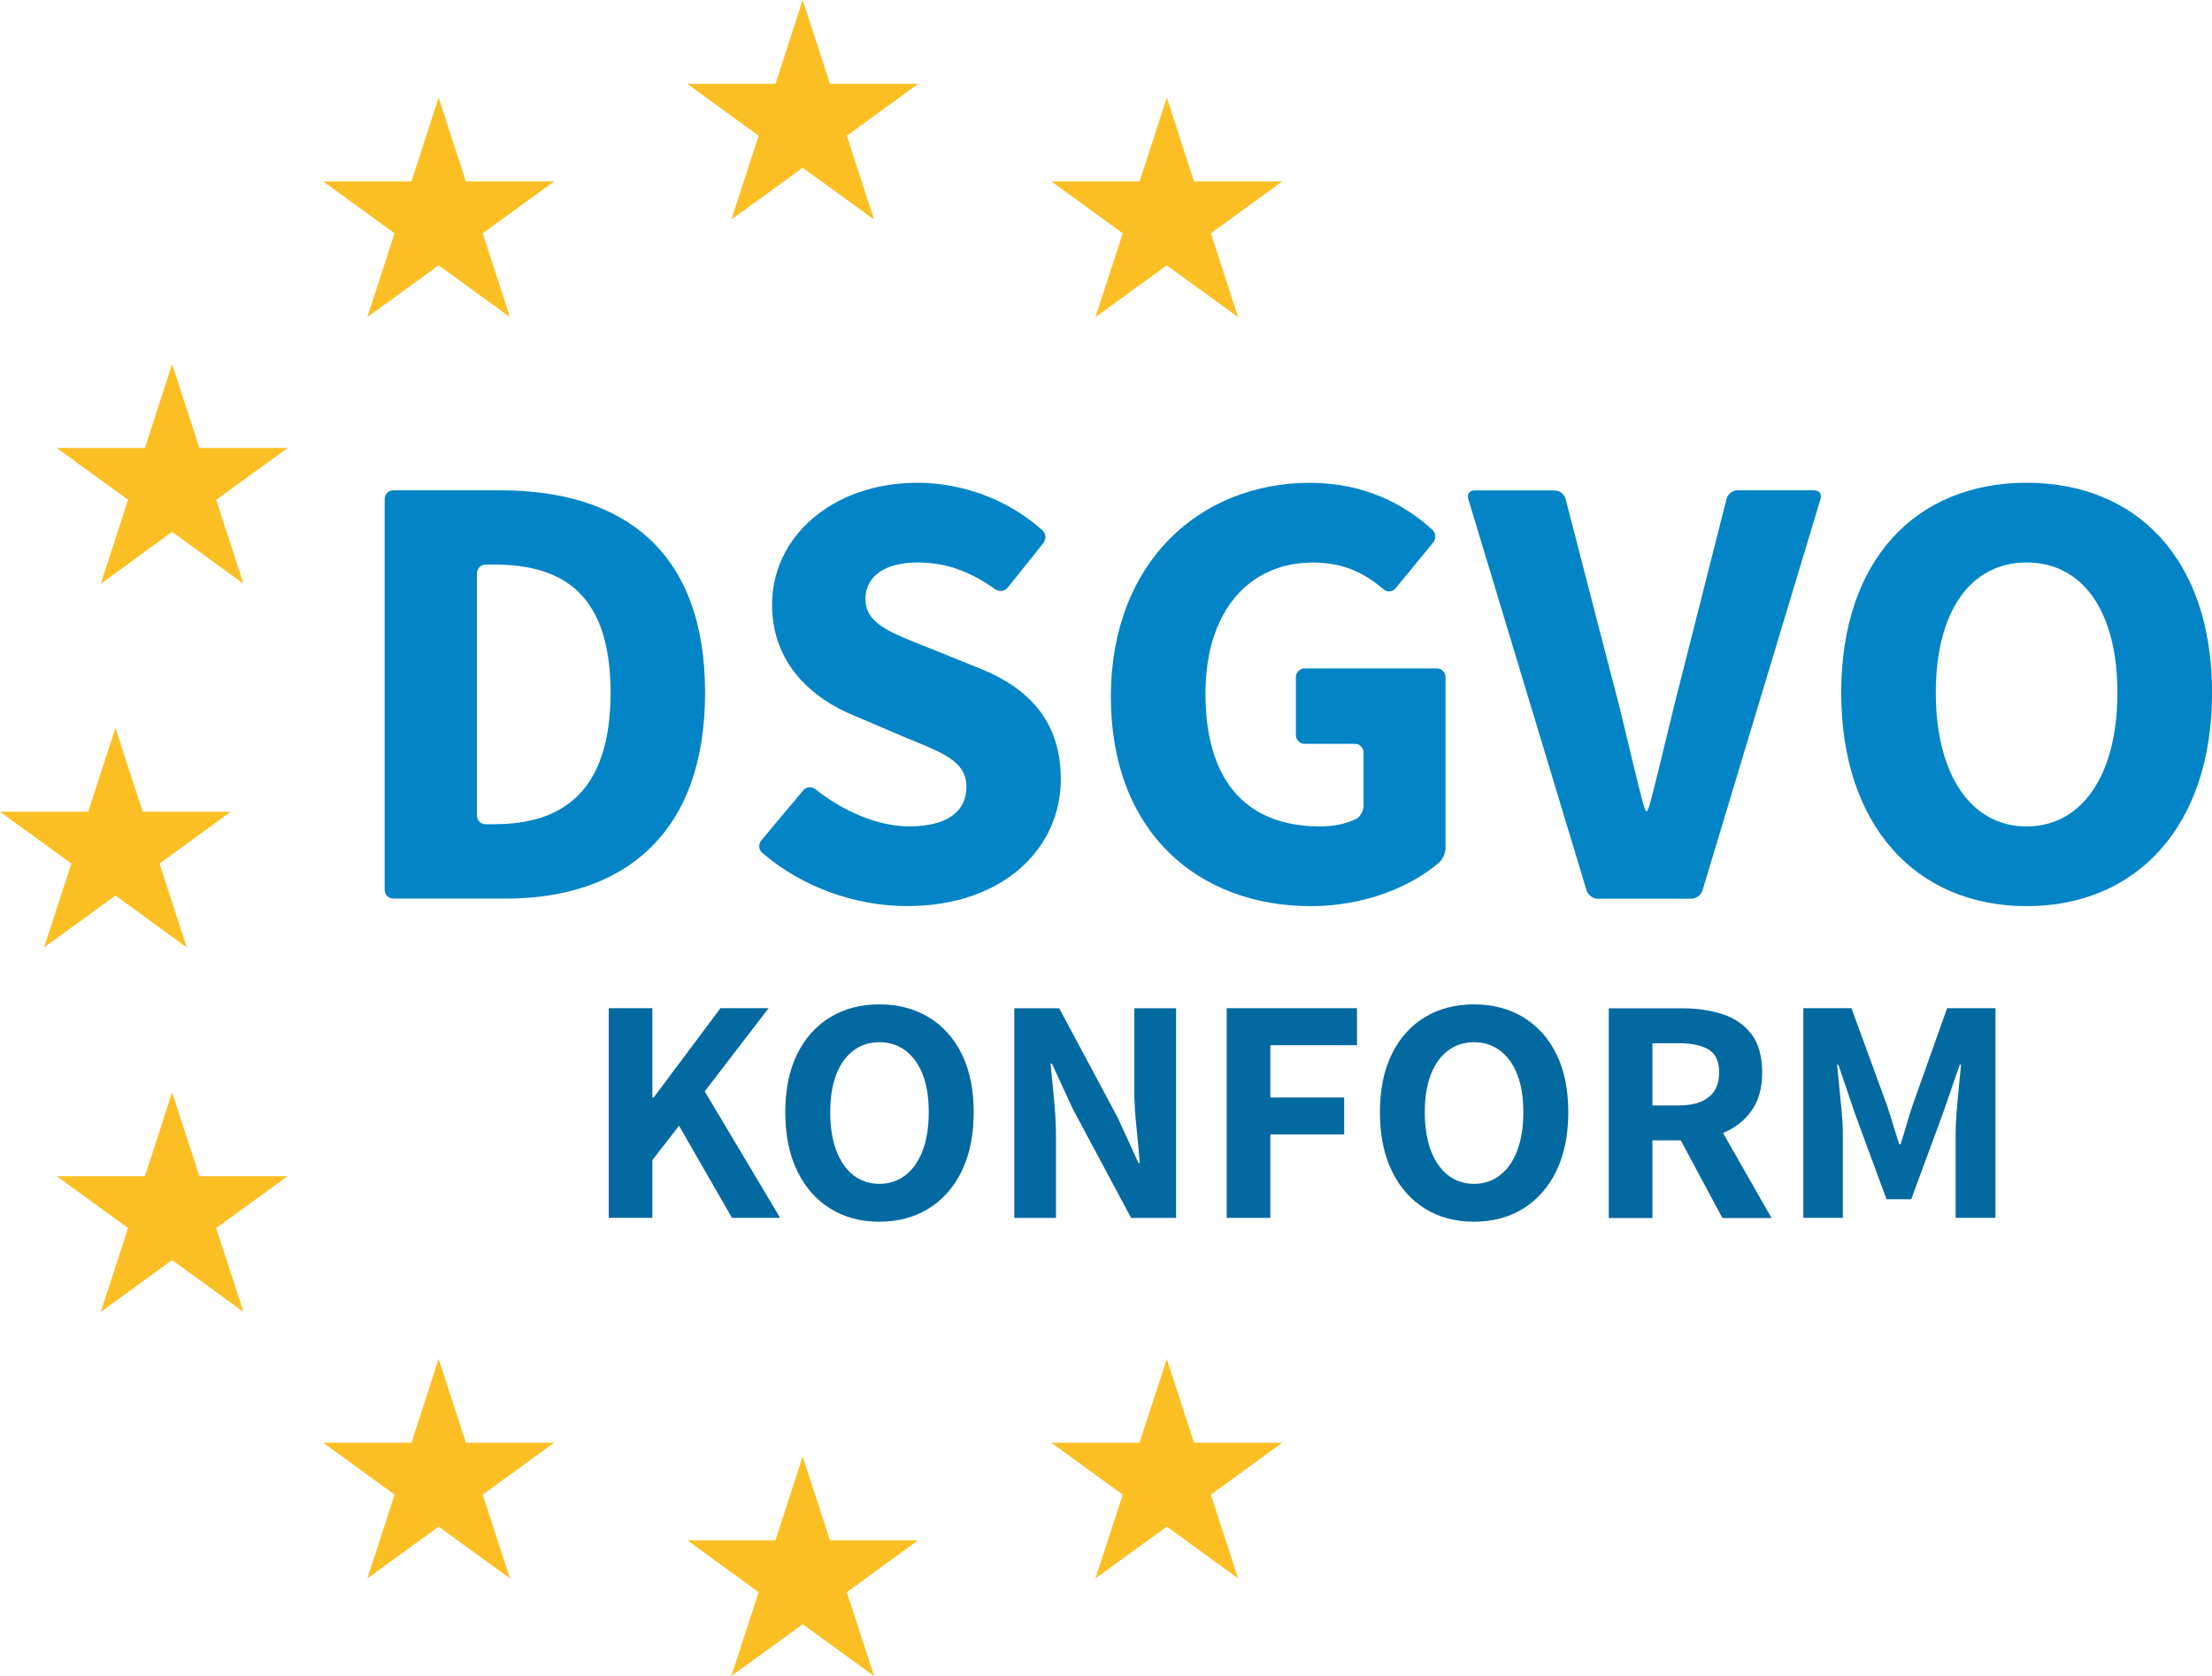 <svg xmlns="http://www.w3.org/2000/svg" id="Ebene_2" data-name="Ebene 2" viewBox="0 0 358.3 271.45"><defs><style>      .cls-1 {        fill: #0369a1;      }      .cls-2 {        fill: #fbbf24;      }      .cls-3 {        fill: #0284c7;      }    </style></defs><g id="rolling_Cutting_board" data-name="rolling Cutting board"><g><polygon class="cls-2" points="71.05 15.8 75.47 29.39 89.75 29.39 78.19 37.78 82.61 51.37 71.05 42.97 59.5 51.37 63.91 37.78 52.36 29.39 66.64 29.39 71.05 15.8"></polygon><polygon class="cls-2" points="27.88 58.97 32.3 72.56 46.58 72.56 35.02 80.95 39.44 94.54 27.88 86.14 16.33 94.54 20.74 80.95 9.19 72.56 23.47 72.56 27.88 58.97"></polygon><polygon class="cls-2" points="27.88 176.92 32.3 190.5 46.58 190.5 35.02 198.9 39.44 212.48 27.88 204.08 16.33 212.48 20.74 198.9 9.19 190.5 23.47 190.5 27.88 176.92"></polygon><polygon class="cls-2" points="71.05 220.09 75.47 233.67 89.75 233.67 78.19 242.07 82.61 255.65 71.05 247.25 59.5 255.65 63.91 242.07 52.36 233.67 66.64 233.67 71.05 220.09"></polygon><polygon class="cls-2" points="130.02 235.89 134.44 249.47 148.72 249.47 137.17 257.87 141.58 271.45 130.02 263.06 118.47 271.45 122.88 257.87 111.33 249.47 125.61 249.47 130.02 235.89"></polygon><polygon class="cls-2" points="189 220.09 193.41 233.67 207.69 233.67 196.14 242.07 200.55 255.65 189 247.25 177.44 255.65 181.86 242.07 170.3 233.67 184.58 233.67 189 220.09"></polygon><polygon class="cls-2" points="18.7 117.88 23.11 131.47 37.39 131.47 25.84 139.86 30.25 153.44 18.7 145.05 7.14 153.44 11.56 139.86 0 131.47 14.28 131.47 18.7 117.88"></polygon><polygon class="cls-2" points="189 15.8 193.41 29.39 207.69 29.39 196.14 37.78 200.55 51.37 189 42.97 177.44 51.37 181.86 37.78 170.3 29.39 184.58 29.39 189 15.8"></polygon><polygon class="cls-2" points="130.02 0 134.44 13.58 148.72 13.58 137.17 21.98 141.58 35.56 130.02 27.17 118.47 35.56 122.88 21.98 111.33 13.58 125.61 13.58 130.02 0"></polygon></g><g><polygon class="cls-1" points="124.5 163.29 116.7 163.29 105.88 177.75 105.67 177.75 105.67 163.29 98.6 163.29 98.6 197.25 105.67 197.25 105.67 187.89 109.99 182.33 118.57 197.25 126.37 197.25 114.15 176.76 124.5 163.29"></polygon><path class="cls-1" d="m150.42,164.75c-2.31-1.39-4.97-2.08-7.98-2.08s-5.67.69-7.96,2.08c-2.29,1.39-4.07,3.38-5.36,5.98-1.28,2.6-1.92,5.74-1.92,9.41s.64,6.84,1.92,9.49c1.28,2.65,3.07,4.69,5.36,6.11,2.29,1.42,4.94,2.13,7.96,2.13s5.68-.71,7.98-2.13c2.3-1.42,4.1-3.46,5.38-6.11,1.28-2.65,1.92-5.81,1.92-9.49s-.64-6.81-1.92-9.41c-1.28-2.6-3.08-4.59-5.38-5.98Zm-.94,21.53c-.64,1.73-1.57,3.08-2.78,4.03-1.21.95-2.64,1.43-4.26,1.43s-3.04-.48-4.24-1.43c-1.2-.95-2.12-2.3-2.76-4.03s-.96-3.78-.96-6.14.32-4.38.96-6.06c.64-1.68,1.56-2.98,2.76-3.9,1.2-.92,2.61-1.38,4.24-1.38s3.05.46,4.26,1.38c1.21.92,2.14,2.22,2.78,3.9.64,1.68.96,3.7.96,6.06s-.32,4.4-.96,6.14Z"></path><path class="cls-1" d="m183.73,176.29c0,1.94.11,3.99.34,6.14.23,2.15.41,4.13.55,5.93h-.21l-3.38-7.38-9.46-17.68h-7.28v33.96h6.76v-13.05c0-1.94-.1-3.97-.31-6.08s-.4-4.07-.57-5.88h.21l3.38,7.33,9.46,17.68h7.28v-33.96h-6.76v13Z"></path><polygon class="cls-1" points="198.7 197.25 205.77 197.25 205.77 183.73 217.73 183.73 217.73 177.75 205.77 177.75 205.77 169.28 219.81 169.28 219.81 163.29 198.7 163.29 198.7 197.25"></polygon><path class="cls-1" d="m246.73,164.75c-2.31-1.39-4.97-2.08-7.98-2.08s-5.67.69-7.96,2.08c-2.29,1.39-4.07,3.38-5.35,5.98-1.28,2.6-1.92,5.74-1.92,9.41s.64,6.84,1.92,9.49c1.28,2.65,3.07,4.69,5.35,6.11,2.29,1.42,4.94,2.13,7.96,2.13s5.68-.71,7.98-2.13c2.3-1.42,4.1-3.46,5.38-6.11,1.28-2.65,1.92-5.81,1.92-9.49s-.64-6.81-1.92-9.41c-1.28-2.6-3.08-4.59-5.38-5.98Zm-.94,21.53c-.64,1.73-1.57,3.08-2.78,4.03-1.21.95-2.64,1.43-4.26,1.43s-3.04-.48-4.24-1.43c-1.2-.95-2.12-2.3-2.76-4.03s-.96-3.78-.96-6.14.32-4.38.96-6.06c.64-1.68,1.56-2.98,2.76-3.9,1.2-.92,2.61-1.38,4.24-1.38s3.05.46,4.26,1.38c1.21.92,2.14,2.22,2.78,3.9.64,1.68.96,3.7.96,6.06s-.32,4.4-.96,6.14Z"></path><path class="cls-1" d="m283.7,179.91c1.16-1.61,1.74-3.68,1.74-6.21s-.58-4.71-1.74-6.21c-1.16-1.51-2.71-2.58-4.65-3.22-1.94-.64-4.11-.96-6.5-.96h-11.96v33.96h7.07v-12.58h4.59l6.74,12.58h7.96l-7.86-13.78c1.92-.78,3.45-1.97,4.61-3.57Zm-16.04-10.95h4.26c2.11,0,3.73.35,4.86,1.04,1.13.69,1.69,1.92,1.69,3.69s-.56,3.1-1.69,4c-1.13.9-2.75,1.35-4.86,1.35h-4.26v-10.09Z"></path><path class="cls-1" d="m315.39,163.29l-5.56,15.65c-.35,1.01-.68,2.05-.99,3.15-.31,1.09-.64,2.18-.99,3.25h-.21c-.35-1.07-.69-2.16-1.01-3.25s-.67-2.14-1.01-3.15l-5.72-15.65h-7.8v33.96h6.4v-13.52c0-1.11-.06-2.32-.18-3.64-.12-1.32-.25-2.65-.39-4-.14-1.35-.26-2.57-.36-3.64h.21l2.7,7.96,5.1,13.83h4l5.1-13.83,2.76-7.96h.21c-.1,1.07-.23,2.29-.36,3.64-.14,1.35-.26,2.69-.36,4-.1,1.32-.16,2.53-.16,3.64v13.52h6.45v-33.96h-7.8Z"></path></g><g><path class="cls-3" d="m81.01,79.41h-17.29c-.78,0-1.41.63-1.41,1.41v63.31c0,.78.63,1.41,1.41,1.41h18.12c19.36,0,32.37-10.62,32.37-33.35s-13.01-32.78-33.21-32.78Zm-.91,54.09h-1.43c-.78,0-1.41-.63-1.41-1.41v-39.24c0-.78.63-1.41,1.41-1.41h1.43c11.22,0,18.8,4.93,18.8,20.74s-7.58,21.31-18.8,21.31Z"></path><path class="cls-3" d="m158.71,108.27l-8.43-3.41c-5.77-2.3-10.1-3.77-10.1-7.83,0-3.78,3.28-5.93,8.44-5.93,4.77,0,8.64,1.53,12.59,4.34.63.45,1.53.34,2.01-.26l5.78-7.22c.49-.61.44-1.55-.14-2.07-5.6-5.04-13.08-7.7-20.25-7.7-13.76,0-23.55,8.75-23.55,19.71,0,9.61,6.49,15.24,13.35,18.03l8.59,3.66c5.78,2.37,9.54,3.71,9.54,7.87,0,3.93-3.05,6.38-9.29,6.38-5.03,0-10.63-2.41-15.16-6.01-.61-.48-1.49-.42-1.99.18l-6.78,8.1c-.5.6-.45,1.51.15,2.02,6.63,5.69,15.28,8.62,23.45,8.62,15.76,0,24.91-9.52,24.91-20.5,0-9.35-5.04-14.72-13.12-17.99Z"></path><path class="cls-3" d="m232.73,108.26h-21.41c-.78,0-1.41.63-1.41,1.41v9.39c0,.78.63,1.41,1.41,1.41h8.14c.78,0,1.41.63,1.41,1.41v8.6c0,.78-.5,1.81-1.19,2.15-1.6.8-3.74,1.22-5.81,1.22-12.45,0-18.61-7.9-18.61-21.49s7.23-21.25,17.41-21.25c5.07,0,8.43,1.79,11.43,4.33.59.5,1.46.45,1.95-.15l6.09-7.41c.49-.6.45-1.54-.12-2.07-4.45-4.09-10.96-7.61-19.85-7.61-17.65,0-32.23,12.72-32.23,34.66s14.17,33.9,32.39,33.9c8.56,0,16.1-3.05,20.78-7.06.59-.51,1.04-1.58,1.04-2.36v-27.67c0-.78-.63-1.41-1.41-1.41Z"></path><path class="cls-3" d="m293.89,79.41h-12.47c-.78,0-1.56.61-1.75,1.37l-7.46,29.45c-1.77,6.78-3.12,13.07-4.93,19.85-.2.75-.46,1.36-.57,1.36s-.37-.61-.57-1.36c-1.81-6.77-3.08-13.06-4.93-19.84l-7.62-29.45c-.2-.75-.98-1.36-1.76-1.36h-13.01c-.78,0-1.23.6-1,1.35l19.17,63.43c.23.75,1.04,1.35,1.82,1.35h15.14c.78,0,1.59-.6,1.82-1.35l19.13-63.43c.22-.75-.22-1.35-1-1.35Z"></path><path class="cls-3" d="m328.27,78.19c-17.83,0-30.03,12.39-30.03,34s12.2,34.57,30.03,34.57,30.04-12.96,30.04-34.57-12.2-34-30.04-34Zm0,55.66c-9.02,0-14.71-8.4-14.71-21.66s5.69-21.09,14.71-21.09,14.71,7.83,14.71,21.09-5.69,21.66-14.71,21.66Z"></path></g></g></svg>
